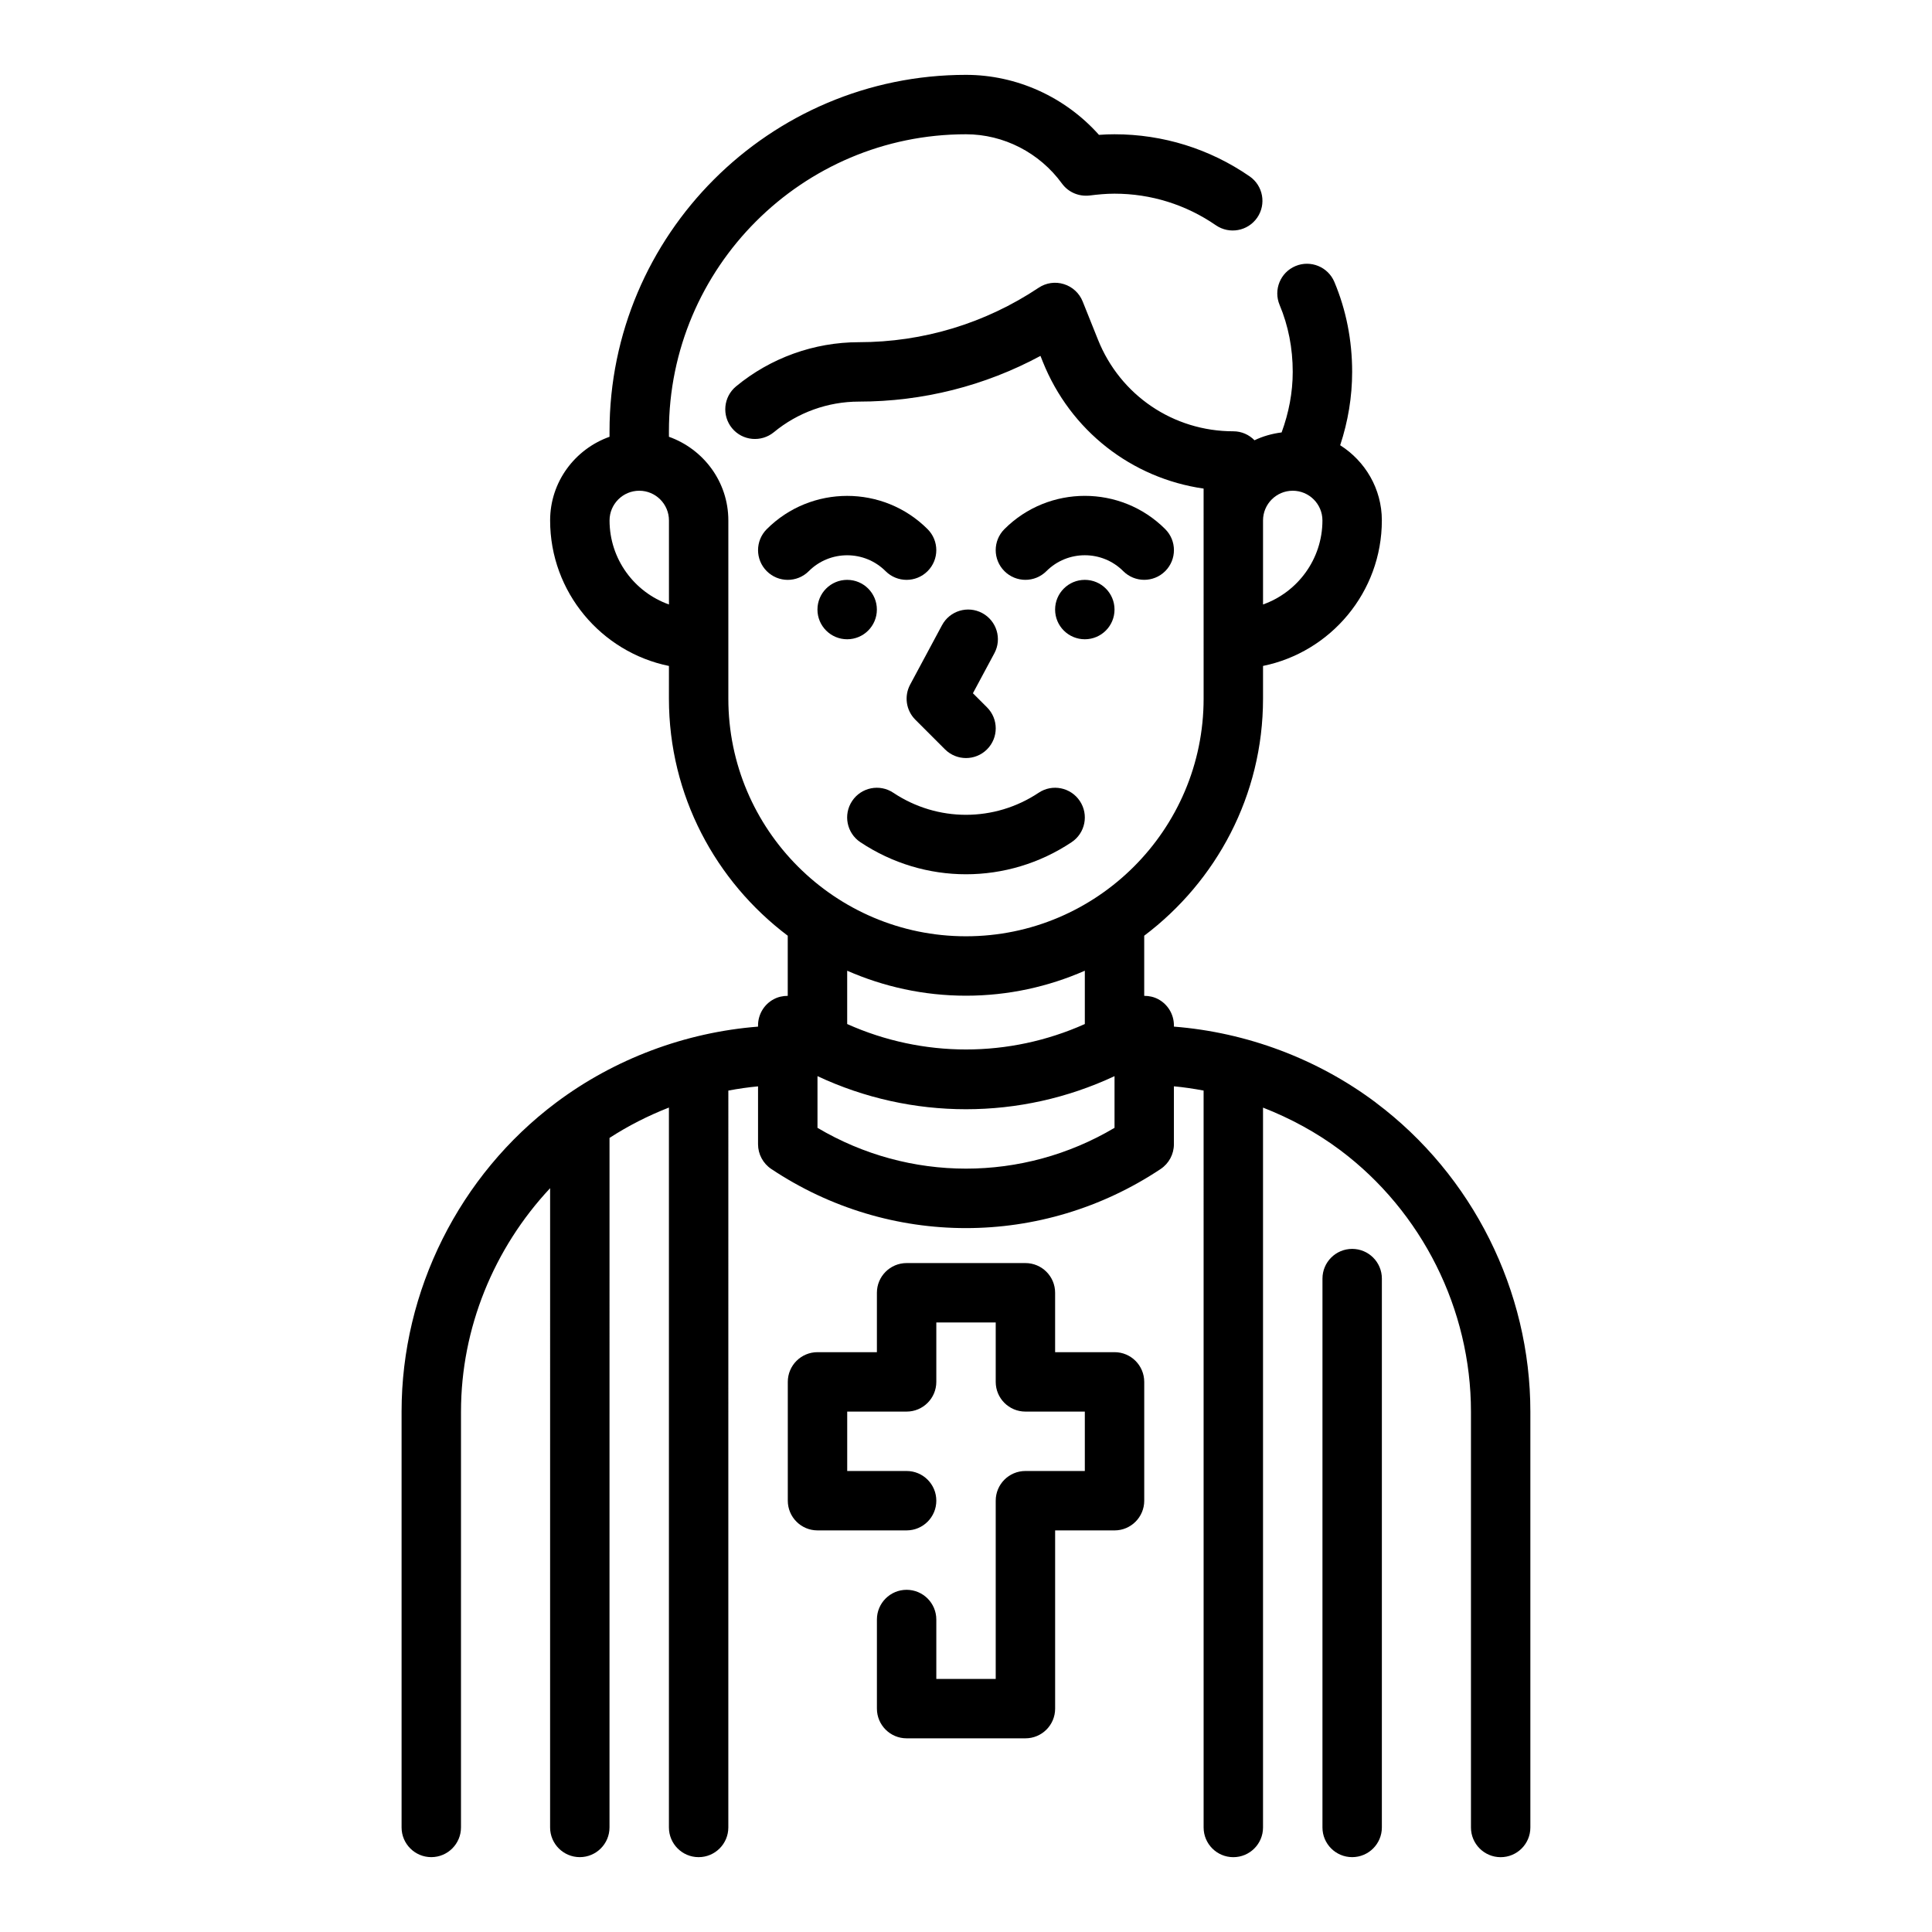 <?xml version="1.0" encoding="UTF-8"?>
<!-- Uploaded to: ICON Repo, www.svgrepo.com, Generator: ICON Repo Mixer Tools -->
<svg fill="#000000" width="800px" height="800px" version="1.1" viewBox="144 144 512 512" xmlns="http://www.w3.org/2000/svg">
 <g>
  <path d="m508.63 436.21c-15.492-11.617-34.25-18.633-53.531-20.145v-0.324c0-2.906-1.598-5.574-4.156-6.941-1.156-0.621-2.441-0.891-3.715-0.891v-15.934c19.074-14.383 31.488-37.148 31.488-62.828v-8.668c17.941-3.66 31.488-19.555 31.488-38.566 0-8.391-4.434-15.727-11.043-19.918 2.086-6.324 3.172-12.832 3.172-19.438 0-8.367-1.582-16.391-4.707-23.828-1.676-4.008-6.305-5.894-10.305-4.219-4.016 1.684-5.894 6.297-4.211 10.305 2.312 5.5 3.477 11.477 3.477 17.742 0 5.449-1.031 10.824-2.945 16.043-2.543 0.324-4.961 1.008-7.188 2.078-1.422-1.465-3.406-2.379-5.609-2.379-15.895 0-29.969-9.531-35.871-24.285l-4.055-10.125c-0.883-2.203-2.715-3.891-4.977-4.59-2.269-0.715-4.723-0.359-6.699 0.965-14.156 9.438-30.621 14.422-47.625 14.422-11.855 0-23.418 4.156-32.559 11.715-3.344 2.769-3.816 7.731-1.055 11.082 2.762 3.352 7.723 3.809 11.082 1.055 6.32-5.227 14.328-8.109 22.531-8.109 16.91 0 33.363-4.164 48.121-12.113l0.613 1.543c7.32 18.285 23.57 30.883 42.617 33.621l0.004 55.668c0 34.723-28.254 62.977-62.977 62.977s-62.977-28.254-62.977-62.977v-47.23c0-10.25-6.606-18.91-15.742-22.168l-0.004-1.449c0-43.406 35.312-78.719 78.719-78.719 9.98 0 19.492 4.879 25.434 13.051 1.691 2.32 4.465 3.512 7.375 3.172 2.121-0.266 4.301-0.48 6.555-0.48 9.645 0 18.926 2.898 26.859 8.367 3.59 2.465 8.477 1.566 10.957-2.008 2.465-3.582 1.566-8.477-2.008-10.949-10.578-7.297-22.961-11.152-35.809-11.152-1.324 0-2.684 0.047-4.117 0.156-8.934-10.027-21.797-15.902-35.242-15.902-52.09 0-94.465 42.375-94.465 94.465v1.449c-9.141 3.258-15.742 11.918-15.742 22.168 0 19.004 13.547 34.906 31.488 38.566l-0.004 8.664c0 25.68 12.414 48.445 31.488 62.828v15.934c-1.273 0-2.551 0.27-3.715 0.891-2.559 1.367-4.156 4.035-4.156 6.941v0.324c-19.277 1.512-38.039 8.527-53.531 20.145-25.629 19.223-40.934 49.828-40.934 81.867v110.21c0 4.344 3.527 7.871 7.871 7.871s7.871-3.527 7.871-7.871l0.004-110.21c0-22.09 8.707-43.273 23.617-59.199l-0.004 169.41c0 4.344 3.527 7.871 7.871 7.871s7.871-3.527 7.871-7.871l0.004-182.73c4.961-3.219 10.242-5.894 15.742-8.047v190.78c0 4.344 3.527 7.871 7.871 7.871s7.871-3.527 7.871-7.871l0.004-195.28c2.606-0.488 5.227-0.875 7.871-1.117v15.34c0 2.629 1.316 5.086 3.504 6.551 15.672 10.453 33.629 15.672 51.602 15.672 17.957 0 35.922-5.227 51.602-15.672 2.188-1.465 3.5-3.922 3.5-6.551v-15.352c2.644 0.242 5.266 0.637 7.871 1.125l0.004 195.29c0 4.344 3.519 7.871 7.871 7.871 4.352 0 7.871-3.527 7.871-7.871v-190.77c7.273 2.844 14.199 6.59 20.477 11.289 21.68 16.266 34.629 42.164 34.629 69.273v110.21c0 4.344 3.519 7.871 7.871 7.871 4.352 0 7.871-3.527 7.871-7.871v-110.21c0-32.039-15.301-62.645-40.934-81.867zm-22.043-162.16c4.344 0 7.871 3.535 7.871 7.871 0 10.266-6.582 19.02-15.742 22.27v-22.27c0-4.336 3.527-7.871 7.871-7.871zm-181.05 7.871c0-4.336 3.535-7.871 7.871-7.871s7.871 3.535 7.871 7.871v22.27c-9.16-3.25-15.742-12.004-15.742-22.27zm94.465 125.95c11.195 0 21.836-2.387 31.488-6.621v14.129c-20.066 8.988-42.918 8.988-62.977 0v-14.129c9.648 4.234 20.293 6.621 31.488 6.621zm39.359 35.016c-24.324 14.422-54.402 14.414-78.719 0v-13.699c24.953 11.699 53.758 11.691 78.719 0z"/>
  <path d="m447.23 297.66c2.016 0 4.031-0.77 5.566-2.305 3.078-3.078 3.078-8.055 0-11.133-11.746-11.754-30.875-11.754-42.617 0-3.078 3.078-3.078 8.055 0 11.133 3.078 3.078 8.055 3.078 11.133 0 5.613-5.613 14.746-5.613 20.355 0 1.531 1.531 3.547 2.305 5.562 2.305z"/>
  <path d="m439.36 305.54c0 4.348-3.523 7.871-7.871 7.871-4.348 0-7.875-3.523-7.875-7.871s3.527-7.871 7.875-7.871c4.348 0 7.871 3.523 7.871 7.871"/>
  <path d="m347.2 284.23c-3.078 3.078-3.078 8.055 0 11.133s8.055 3.078 11.133 0c5.613-5.613 14.746-5.613 20.355 0 1.535 1.531 3.551 2.305 5.566 2.305s4.031-0.77 5.566-2.305c3.078-3.078 3.078-8.055 0-11.133-11.746-11.754-30.875-11.754-42.621 0z"/>
  <path d="m376.38 305.54c0 4.348-3.523 7.871-7.871 7.871-4.348 0-7.875-3.523-7.875-7.871s3.527-7.871 7.875-7.871c4.348 0 7.871 3.523 7.871 7.871"/>
  <path d="m400 375.69c9.738 0 19.492-2.832 27.984-8.5 3.621-2.41 4.598-7.297 2.18-10.918-2.41-3.613-7.297-4.606-10.918-2.18-11.684 7.785-26.805 7.793-38.504 0-3.621-2.426-8.516-1.434-10.918 2.18-2.41 3.613-1.434 8.508 2.18 10.918 8.512 5.664 18.258 8.5 27.996 8.5z"/>
  <path d="m404.3 306.47c-3.832-2.055-8.605-0.621-10.66 3.219l-8.445 15.742c-1.637 3.062-1.086 6.832 1.371 9.289l7.871 7.871c1.535 1.527 3.551 2.301 5.566 2.301s4.031-0.77 5.566-2.305c3.078-3.078 3.078-8.055 0-11.133l-3.738-3.738 5.684-10.598c2.059-3.824 0.617-8.594-3.215-10.648z"/>
  <path d="m502.34 474.97c-4.352 0-7.871 3.527-7.871 7.871l-0.004 145.45c0 4.344 3.519 7.871 7.871 7.871 4.352 0 7.871-3.527 7.871-7.871l0.004-145.45c0-4.344-3.519-7.871-7.871-7.871z"/>
  <path d="m439.36 502.34h-15.742v-15.742c0-4.344-3.519-7.871-7.871-7.871h-31.488c-4.344 0-7.871 3.527-7.871 7.871v15.742h-15.742c-4.344 0-7.871 3.527-7.871 7.871v31.488c0 4.344 3.527 7.871 7.871 7.871h23.617c4.344 0 7.871-3.527 7.871-7.871s-3.527-7.871-7.871-7.871h-15.742v-15.742h15.742c4.344 0 7.871-3.527 7.871-7.871v-15.742h15.742v15.742c0 4.344 3.519 7.871 7.871 7.871h15.742v15.742h-15.742c-4.352 0-7.871 3.527-7.871 7.871v47.23h-15.742v-15.742c0-4.344-3.527-7.871-7.871-7.871s-7.871 3.527-7.871 7.871v23.617c0 4.344 3.527 7.871 7.871 7.871h31.488c4.352 0 7.871-3.527 7.871-7.871v-47.23h15.742c4.352 0 7.871-3.527 7.871-7.871v-31.488c-0.004-4.348-3.523-7.875-7.875-7.875z"/>
 </g>
</svg>
